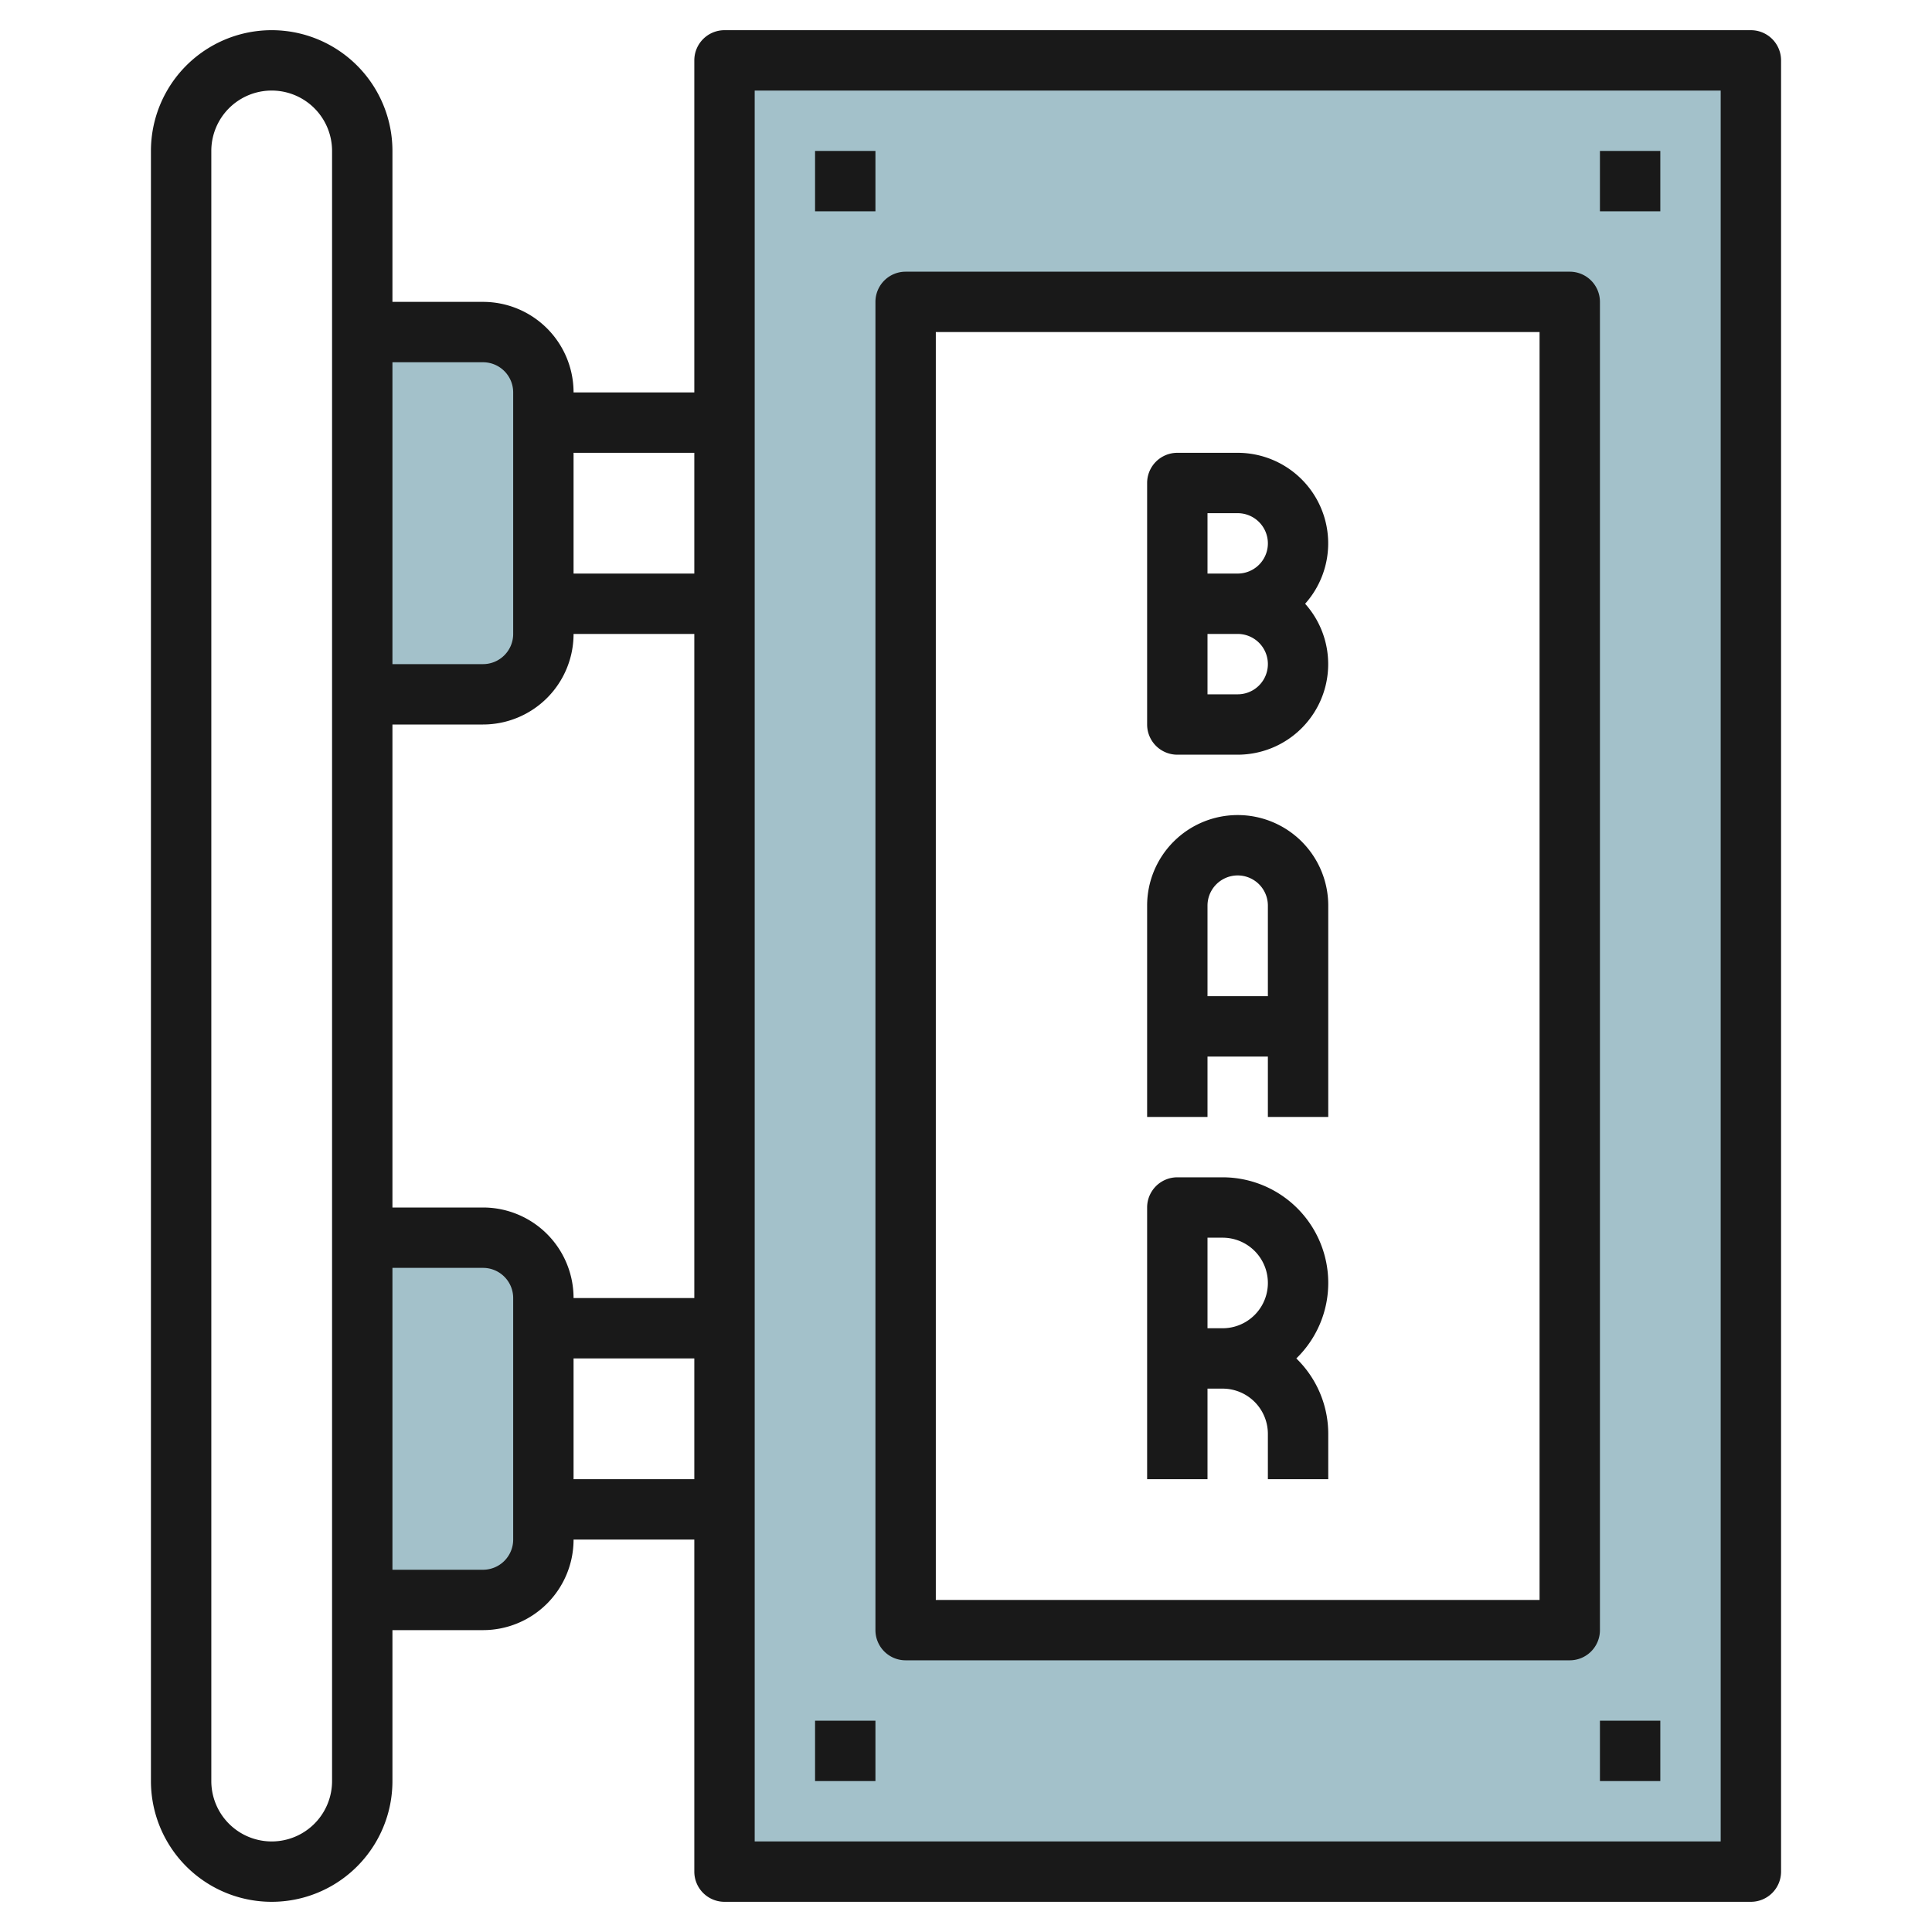<svg id="Layer_3" height="512" viewBox="0 0 64 64" width="512" xmlns="http://www.w3.org/2000/svg" data-name="Layer 3"><path d="m24 2v60h34v-60zm28 52h-22v-44h22z" fill="#a3c1ca"/><path d="m16 41h-4v12h4a2 2 0 0 0 2-2v-8a2 2 0 0 0 -2-2z" fill="#a3c1ca"/><path d="m16 11h-4v12h4a2 2 0 0 0 2-2v-8a2 2 0 0 0 -2-2z" fill="#a3c1ca"/><g fill="#191919"><path d="m41 15h-2a1 1 0 0 0 -1 1v8a1 1 0 0 0 1 1h2a3 3 0 0 0 2.234-5 3 3 0 0 0 -2.234-5zm0 8h-1v-2h1a1 1 0 0 1 0 2zm0-4h-1v-2h1a1 1 0 0 1 0 2z"/><path d="m41 27a3 3 0 0 0 -3 3v7h2v-2h2v2h2v-7a3 3 0 0 0 -3-3zm-1 6v-3a1 1 0 0 1 2 0v3z"/><path d="m44 42.5a3.5 3.5 0 0 0 -3.5-3.5h-1.5a1 1 0 0 0 -1 1v9h2v-3h.5a1.5 1.5 0 0 1 1.5 1.5v1.5h2v-1.5a3.485 3.485 0 0 0 -1.058-2.5 3.485 3.485 0 0 0 1.058-2.5zm-4 1.5v-3h.5a1.5 1.5 0 0 1 0 3z"/><path d="m27 5h2v2h-2z"/><path d="m53 5h2v2h-2z"/><path d="m27 57h2v2h-2z"/><path d="m53 57h2v2h-2z"/><path d="m58 1h-34a1 1 0 0 0 -1 1v11h-4a3 3 0 0 0 -3-3h-3v-5a4 4 0 0 0 -8 0v54a4 4 0 0 0 8 0v-5h3a3 3 0 0 0 3-3h4v11a1 1 0 0 0 1 1h34a1 1 0 0 0 1-1v-60a1 1 0 0 0 -1-1zm-47 58a2 2 0 0 1 -4 0v-54a2 2 0 0 1 4 0zm12-44v4h-4v-4zm-7 25h-3v-16h3a3 3 0 0 0 3-3h4v22h-4a3 3 0 0 0 -3-3zm0-28a1 1 0 0 1 1 1v8a1 1 0 0 1 -1 1h-3v-10zm1 39a1 1 0 0 1 -1 1h-3v-10h3a1 1 0 0 1 1 1zm2-2v-4h4v4zm38 12h-32v-58h32z"/><path d="m29 54a1 1 0 0 0 1 1h22a1 1 0 0 0 1-1v-44a1 1 0 0 0 -1-1h-22a1 1 0 0 0 -1 1zm2-43h20v42h-20z"/></g></svg>